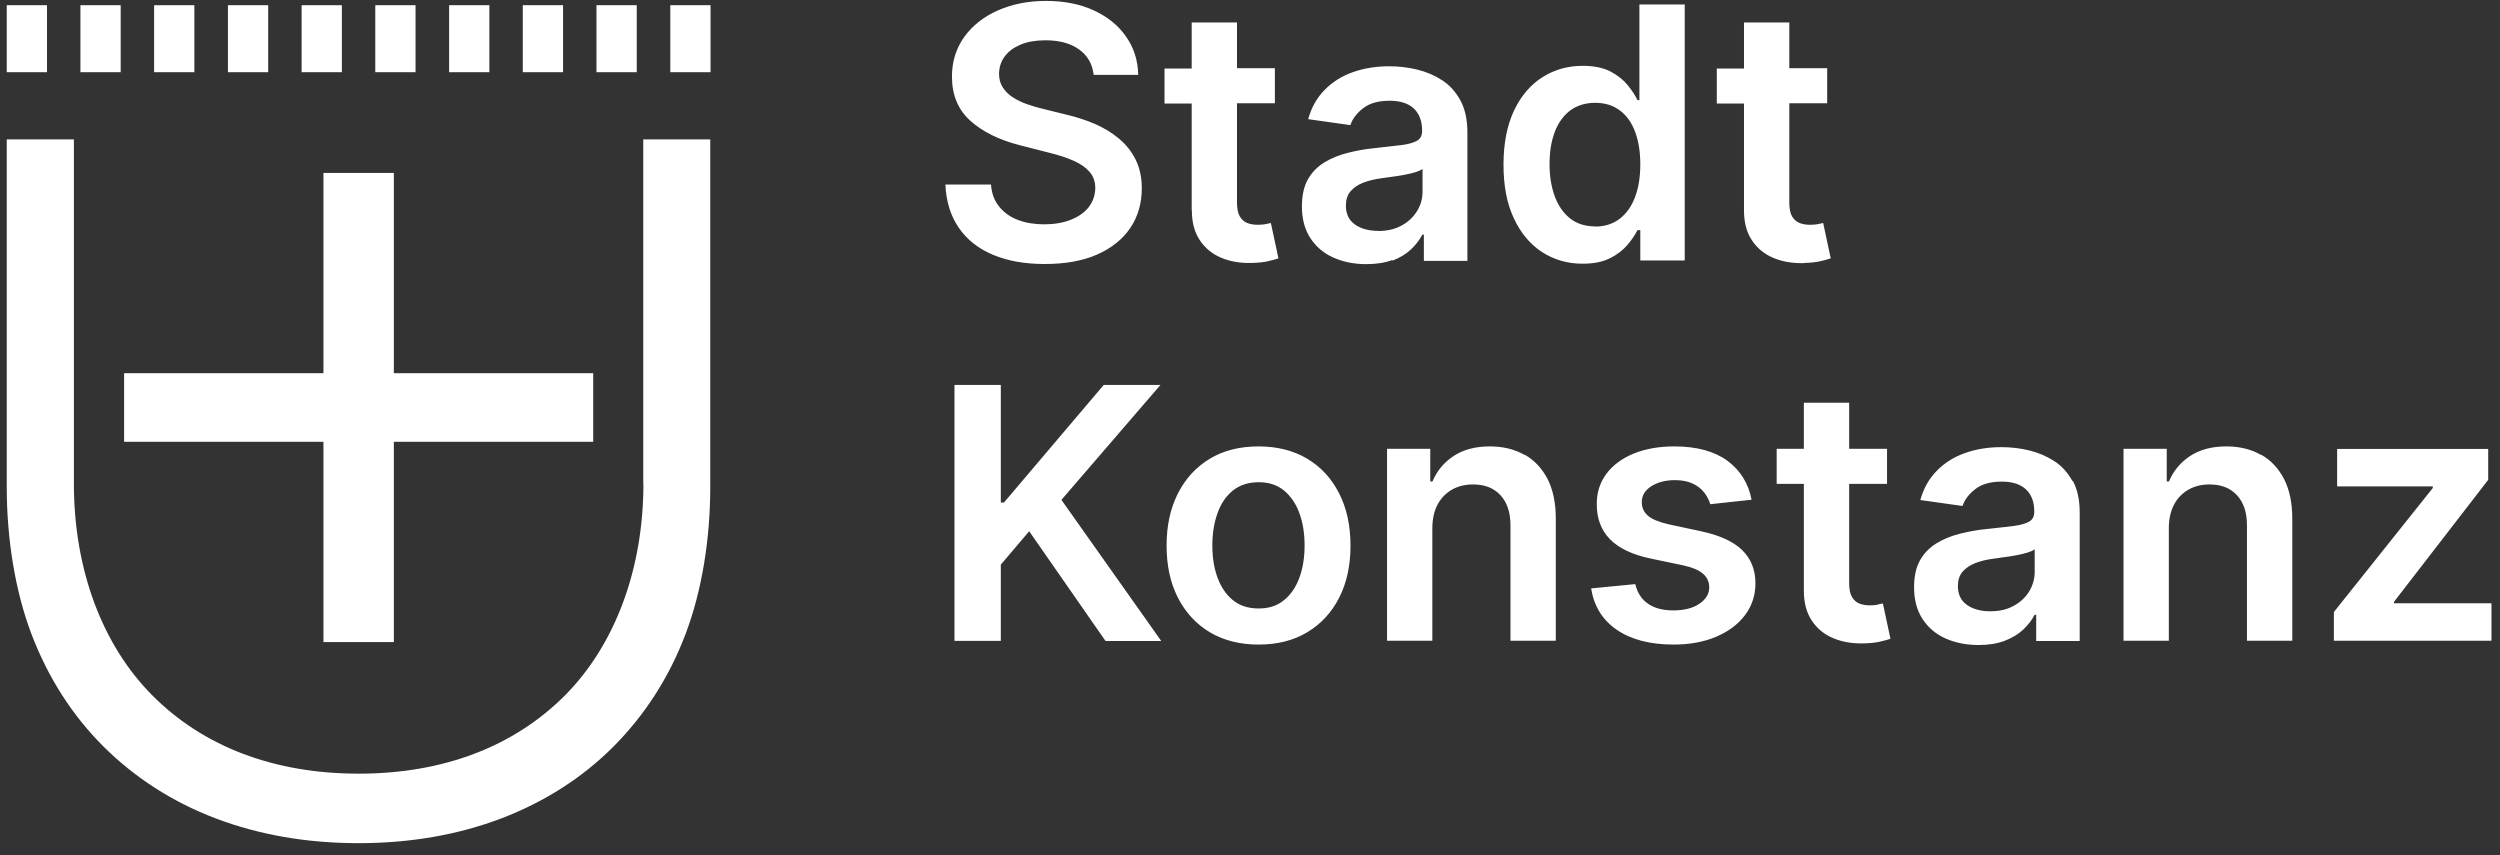 <svg width="190" height="65" viewBox="0 0 190 65" fill="none" xmlns="http://www.w3.org/2000/svg">
<rect x="0" y="0" width="190" height="65" fill="#333333" stroke="none"/>
<g clip-path="url(#clip0_4610_1011)">
<path d="M82.734 15.751C83.061 15.333 83.231 14.848 83.242 14.295C83.242 13.787 83.084 13.369 82.791 13.041C82.497 12.714 82.091 12.432 81.571 12.206C81.052 11.98 80.442 11.777 79.742 11.608L77.53 11.043C75.927 10.637 74.662 10.005 73.736 9.169C72.811 8.334 72.348 7.216 72.348 5.816C72.348 4.676 72.664 3.671 73.285 2.802C73.906 1.944 74.764 1.267 75.836 0.792C76.909 0.318 78.128 0.07 79.494 0.07C80.86 0.07 82.091 0.307 83.129 0.792C84.168 1.267 84.992 1.933 85.579 2.779C86.177 3.626 86.482 4.597 86.505 5.692H83.118C83.028 4.868 82.655 4.213 82 3.75C81.346 3.287 80.499 3.062 79.449 3.062C78.715 3.062 78.083 3.174 77.564 3.389C77.033 3.615 76.638 3.908 76.356 4.292C76.073 4.676 75.938 5.105 75.927 5.59C75.927 5.997 76.017 6.347 76.209 6.64C76.401 6.934 76.649 7.193 76.977 7.397C77.304 7.6 77.654 7.781 78.049 7.916C78.444 8.051 78.839 8.176 79.234 8.266L81.063 8.718C81.797 8.887 82.508 9.124 83.186 9.406C83.863 9.7 84.473 10.061 85.015 10.513C85.556 10.953 85.986 11.495 86.302 12.116C86.618 12.748 86.776 13.482 86.776 14.317C86.776 15.457 86.482 16.462 85.906 17.32C85.319 18.189 84.484 18.855 83.389 19.341C82.294 19.826 80.962 20.064 79.404 20.064C77.846 20.064 76.581 19.826 75.464 19.363C74.357 18.901 73.488 18.212 72.867 17.309C72.246 16.406 71.907 15.311 71.851 14.024H75.317C75.362 14.701 75.577 15.265 75.949 15.717C76.322 16.169 76.796 16.507 77.383 16.722C77.97 16.948 78.636 17.049 79.37 17.049C80.104 17.049 80.804 16.936 81.391 16.699C81.966 16.473 82.429 16.146 82.757 15.728L82.734 15.751ZM90.58 15.965C90.58 16.88 90.772 17.636 91.179 18.246C91.585 18.855 92.127 19.307 92.816 19.589C93.504 19.883 94.283 20.007 95.141 19.984C95.627 19.973 96.044 19.928 96.383 19.849C96.722 19.77 96.981 19.702 97.162 19.634L96.586 16.948C96.496 16.97 96.349 17.004 96.169 17.038C95.988 17.072 95.785 17.083 95.57 17.083C95.288 17.083 95.028 17.038 94.791 16.948C94.554 16.857 94.374 16.688 94.227 16.451C94.08 16.203 94.012 15.852 94.012 15.39V7.848H96.891V5.184H94.012V1.707H90.569V5.207H88.503V7.871H90.569V15.977L90.58 15.965ZM105.821 19.759C105.257 19.973 104.591 20.075 103.834 20.075C102.908 20.075 102.084 19.905 101.339 19.578C100.605 19.251 100.018 18.754 99.589 18.099C99.16 17.444 98.946 16.643 98.946 15.683C98.946 14.859 99.093 14.182 99.397 13.64C99.702 13.098 100.12 12.669 100.639 12.353C101.17 12.025 101.757 11.788 102.423 11.619C103.089 11.45 103.766 11.325 104.478 11.258C105.336 11.167 106.024 11.088 106.555 11.021C107.086 10.953 107.469 10.829 107.718 10.682C107.966 10.524 108.079 10.287 108.079 9.959V9.903C108.079 9.192 107.864 8.639 107.447 8.243C107.018 7.848 106.408 7.656 105.618 7.656C104.771 7.656 104.105 7.837 103.62 8.21C103.134 8.582 102.796 9.011 102.626 9.508L99.42 9.056C99.668 8.164 100.086 7.431 100.673 6.832C101.26 6.234 101.971 5.782 102.807 5.489C103.654 5.184 104.579 5.037 105.595 5.037C106.295 5.037 106.995 5.116 107.695 5.286C108.395 5.455 109.027 5.726 109.603 6.098C110.179 6.471 110.642 6.99 110.992 7.634C111.342 8.277 111.522 9.09 111.522 10.061V19.826H108.214V17.828H108.102C107.887 18.235 107.605 18.607 107.221 18.968C106.848 19.318 106.374 19.601 105.81 19.815L105.821 19.759ZM104.726 17.557C105.415 17.557 106.013 17.422 106.521 17.14C107.029 16.869 107.413 16.496 107.695 16.044C107.977 15.593 108.113 15.096 108.113 14.554V12.838C108 12.928 107.819 13.008 107.571 13.087C107.311 13.166 107.029 13.233 106.713 13.29C106.397 13.346 106.081 13.403 105.776 13.437C105.471 13.482 105.2 13.516 104.974 13.55C104.466 13.617 104.003 13.73 103.597 13.888C103.191 14.046 102.875 14.272 102.637 14.543C102.4 14.825 102.287 15.186 102.287 15.627C102.287 16.259 102.513 16.733 102.976 17.061C103.439 17.388 104.026 17.546 104.737 17.546L104.726 17.557ZM122.36 19.623C121.807 19.905 121.118 20.041 120.283 20.041C119.131 20.041 118.115 19.747 117.201 19.16C116.298 18.573 115.575 17.715 115.056 16.598C114.525 15.48 114.266 14.114 114.266 12.511C114.266 10.908 114.537 9.519 115.067 8.401C115.598 7.284 116.32 6.437 117.235 5.861C118.149 5.286 119.165 5.003 120.283 5.003C121.141 5.003 121.841 5.15 122.394 5.432C122.947 5.726 123.376 6.065 123.704 6.471C124.031 6.877 124.279 7.25 124.449 7.611H124.595V0.341H128.039V19.793H124.663V17.489H124.449C124.268 17.84 124.02 18.223 123.681 18.618C123.342 19.014 122.902 19.352 122.349 19.634L122.36 19.623ZM121.243 17.218C121.965 17.218 122.586 17.015 123.105 16.62C123.613 16.225 124.008 15.672 124.268 14.961C124.539 14.249 124.663 13.425 124.663 12.477C124.663 11.529 124.528 10.716 124.268 10.016C124.008 9.316 123.625 8.774 123.105 8.39C122.597 8.006 121.965 7.814 121.231 7.814C120.497 7.814 119.831 8.018 119.312 8.413C118.804 8.808 118.409 9.361 118.149 10.061C117.89 10.761 117.765 11.562 117.765 12.477C117.765 13.391 117.901 14.204 118.16 14.915C118.42 15.627 118.815 16.191 119.323 16.598C119.843 17.004 120.475 17.207 121.231 17.207L121.243 17.218ZM137.115 19.984C137.601 19.973 138.019 19.928 138.357 19.849C138.696 19.77 138.956 19.702 139.136 19.634L138.561 16.948C138.47 16.97 138.323 17.004 138.143 17.038C137.962 17.072 137.759 17.083 137.544 17.083C137.262 17.083 137.003 17.038 136.766 16.948C136.528 16.857 136.348 16.688 136.201 16.451C136.054 16.203 135.987 15.852 135.987 15.39V7.848H138.865V5.184H135.987V1.707H132.543V5.207H130.477V7.871H132.543V15.977C132.543 16.891 132.735 17.648 133.142 18.257C133.548 18.867 134.09 19.318 134.779 19.601C135.467 19.894 136.246 20.018 137.104 19.996L137.115 19.984ZM88.187 29.253H83.886L76.299 38.194H76.062V29.253H72.54V48.705H76.062V42.913L78.218 40.373L84.021 48.716H88.255L80.668 37.991L88.187 29.264V29.253ZM101.779 37.506C102.355 38.635 102.637 39.956 102.637 41.468C102.637 42.981 102.355 44.291 101.779 45.42C101.204 46.549 100.402 47.418 99.352 48.05C98.302 48.682 97.072 48.987 95.649 48.987C94.227 48.987 92.985 48.671 91.946 48.05C90.908 47.429 90.095 46.549 89.519 45.42C88.943 44.291 88.661 42.981 88.661 41.468C88.661 39.956 88.943 38.646 89.519 37.506C90.095 36.377 90.896 35.496 91.946 34.864C92.996 34.232 94.227 33.927 95.649 33.927C97.072 33.927 98.314 34.243 99.352 34.864C100.391 35.485 101.204 36.365 101.779 37.506ZM99.149 41.457C99.149 40.565 99.025 39.752 98.765 39.03C98.505 38.307 98.122 37.731 97.602 37.291C97.083 36.862 96.439 36.648 95.661 36.648C94.882 36.648 94.216 36.862 93.685 37.291C93.166 37.72 92.77 38.296 92.522 39.03C92.262 39.752 92.138 40.565 92.138 41.457C92.138 42.349 92.262 43.15 92.522 43.873C92.782 44.596 93.166 45.171 93.685 45.6C94.204 46.029 94.859 46.244 95.661 46.244C96.462 46.244 97.083 46.029 97.602 45.6C98.122 45.171 98.505 44.596 98.765 43.873C99.025 43.15 99.149 42.349 99.149 41.457ZM115.857 34.57C115.112 34.141 114.232 33.927 113.227 33.927C112.143 33.927 111.229 34.164 110.484 34.65C109.75 35.135 109.208 35.778 108.869 36.591H108.7V34.108H105.415V48.694H108.858V40.147C108.858 39.447 108.993 38.849 109.253 38.352C109.513 37.856 109.885 37.483 110.348 37.212C110.811 36.953 111.342 36.817 111.951 36.817C112.843 36.817 113.532 37.088 114.04 37.641C114.548 38.194 114.796 38.951 114.796 39.933V48.694H118.24V39.402C118.24 38.239 118.036 37.246 117.63 36.433C117.212 35.62 116.636 34.988 115.88 34.559L115.857 34.57ZM129.326 40.385L126.842 39.854C126.097 39.685 125.566 39.47 125.25 39.199C124.934 38.928 124.776 38.59 124.776 38.16C124.776 37.664 125.013 37.269 125.499 36.953C125.984 36.648 126.582 36.49 127.294 36.49C127.824 36.49 128.276 36.58 128.637 36.749C129.01 36.919 129.292 37.144 129.518 37.427C129.732 37.709 129.89 38.002 129.981 38.319L133.119 37.98C132.882 36.738 132.272 35.756 131.29 35.022C130.308 34.3 128.953 33.927 127.249 33.927C126.086 33.927 125.058 34.108 124.166 34.469C123.275 34.83 122.586 35.349 122.089 36.004C121.592 36.67 121.344 37.449 121.355 38.341C121.355 39.402 121.683 40.283 122.349 40.972C123.015 41.66 124.054 42.157 125.453 42.45L127.937 42.97C128.603 43.117 129.1 43.32 129.427 43.602C129.743 43.873 129.902 44.223 129.902 44.641C129.902 45.137 129.653 45.544 129.156 45.883C128.66 46.221 128.005 46.391 127.181 46.391C126.357 46.391 125.747 46.221 125.25 45.883C124.754 45.544 124.437 45.047 124.279 44.392L120.926 44.72C121.141 46.063 121.784 47.113 122.868 47.858C123.952 48.603 125.397 48.987 127.181 48.987C128.4 48.987 129.473 48.795 130.41 48.4C131.347 48.005 132.08 47.463 132.611 46.763C133.142 46.063 133.413 45.25 133.413 44.336C133.413 43.286 133.063 42.45 132.396 41.796C131.719 41.152 130.692 40.678 129.314 40.385H129.326ZM142.692 45.962C142.512 45.995 142.309 46.007 142.094 46.007C141.812 46.007 141.552 45.962 141.315 45.871C141.078 45.781 140.897 45.611 140.751 45.374C140.604 45.126 140.536 44.776 140.536 44.313V36.772H143.415V34.108H140.536V30.608H137.093V34.108H135.027V36.772H137.093V44.878C137.093 45.792 137.285 46.549 137.691 47.158C138.098 47.768 138.64 48.219 139.328 48.502C140.017 48.795 140.796 48.919 141.654 48.897C142.139 48.886 142.557 48.84 142.896 48.761C143.234 48.682 143.494 48.614 143.675 48.547L143.099 45.86C143.009 45.883 142.862 45.916 142.681 45.95L142.692 45.962ZM157.527 36.523C157.877 37.167 158.057 37.98 158.057 38.951V48.716H154.75V46.718H154.637C154.422 47.124 154.14 47.497 153.756 47.858C153.384 48.208 152.909 48.49 152.345 48.705C151.781 48.919 151.114 49.021 150.358 49.021C149.432 49.021 148.608 48.852 147.863 48.524C147.129 48.197 146.542 47.7 146.113 47.045C145.684 46.391 145.47 45.589 145.47 44.629C145.47 43.805 145.616 43.128 145.921 42.586C146.226 42.044 146.644 41.615 147.163 41.299C147.694 40.972 148.281 40.734 148.947 40.565C149.613 40.396 150.29 40.272 151.002 40.204C151.86 40.114 152.548 40.035 153.079 39.967C153.609 39.899 153.993 39.775 154.242 39.628C154.49 39.47 154.603 39.233 154.603 38.906V38.849C154.603 38.138 154.388 37.585 153.971 37.19C153.542 36.794 152.932 36.603 152.142 36.603C151.295 36.603 150.629 36.783 150.144 37.156C149.658 37.528 149.319 37.957 149.15 38.454L145.944 38.002C146.192 37.111 146.61 36.377 147.197 35.778C147.784 35.18 148.495 34.728 149.331 34.435C150.177 34.13 151.103 33.983 152.119 33.983C152.819 33.983 153.519 34.062 154.219 34.232C154.919 34.401 155.551 34.672 156.127 35.045C156.703 35.417 157.166 35.937 157.516 36.58L157.527 36.523ZM154.625 41.751C154.513 41.841 154.332 41.92 154.084 41.999C153.824 42.078 153.542 42.146 153.226 42.202C152.909 42.259 152.593 42.315 152.289 42.349C151.984 42.394 151.713 42.428 151.487 42.462C150.979 42.529 150.516 42.642 150.11 42.8C149.703 42.959 149.387 43.184 149.15 43.455C148.913 43.737 148.8 44.099 148.8 44.539C148.8 45.171 149.026 45.645 149.489 45.973C149.952 46.3 150.539 46.458 151.25 46.458C151.961 46.458 152.537 46.323 153.045 46.041C153.553 45.77 153.937 45.397 154.219 44.946C154.49 44.494 154.637 43.997 154.637 43.455V41.739L154.625 41.751ZM171.831 34.57C171.086 34.141 170.205 33.927 169.2 33.927C168.116 33.927 167.202 34.164 166.457 34.65C165.723 35.135 165.181 35.778 164.842 36.591H164.673V34.108H161.388V48.694H164.831V40.147C164.831 39.447 164.967 38.849 165.226 38.352C165.486 37.856 165.858 37.483 166.321 37.212C166.784 36.953 167.315 36.817 167.924 36.817C168.816 36.817 169.505 37.088 170.013 37.641C170.521 38.194 170.769 38.951 170.769 39.933V48.694H174.213V39.402C174.213 38.239 174.009 37.246 173.603 36.433C173.185 35.62 172.61 34.988 171.853 34.559L171.831 34.57ZM181.946 45.86V45.736L189.103 36.467V34.119H177.622V36.964H184.893V37.088L177.374 46.515V48.694H189.352V45.849H181.946V45.86Z" fill="white"/>
<path d="M24.582 33.577H9.432V28.361H24.582V13.143H29.933V28.361H45.084V33.577H29.933V48.795H24.582V33.577ZM48.9 36.761C48.9 43.252 46.743 49.032 42.916 52.871C39.078 56.709 33.749 58.798 27.258 58.798C20.766 58.798 15.426 56.709 11.599 52.871C7.761 49.032 5.616 43.264 5.616 36.761V10.592H0.513V37.02C0.513 40.938 1.145 44.912 2.398 48.208C3.651 51.482 5.48 54.361 7.862 56.732C10.245 59.103 13.112 60.954 16.386 62.196C19.683 63.449 23.329 64.081 27.246 64.081C31.164 64.081 34.822 63.449 38.107 62.196C41.381 60.943 44.26 59.114 46.63 56.732C49.001 54.35 50.853 51.482 52.094 48.208C53.348 44.912 53.98 40.938 53.98 37.02V10.592H48.888V36.761H48.9ZM31.582 0.397H28.522V5.489H31.582V0.397ZM37.192 0.397H34.133V5.489H37.192V0.397ZM25.982 0.397H22.922V5.489H25.982V0.397ZM48.392 0.397H45.332V5.489H48.392V0.397ZM42.792 0.397H39.733V5.489H42.792V0.397ZM9.172 0.397H6.113V5.489H9.172V0.397ZM3.572 0.397H0.513V5.489H3.572V0.397ZM50.943 0.397V5.489H54.002V0.397H50.943ZM14.771 0.397H11.712V5.489H14.771V0.397ZM20.382 0.397H17.323V5.489H20.382V0.397Z" fill="white"/>
</g>
<defs>
<clipPath id="clip0_4610_1011">
<rect width="188.839" height="64" fill="white" transform="translate(0.513 0.07)"/>
</clipPath>
</defs>
</svg>
